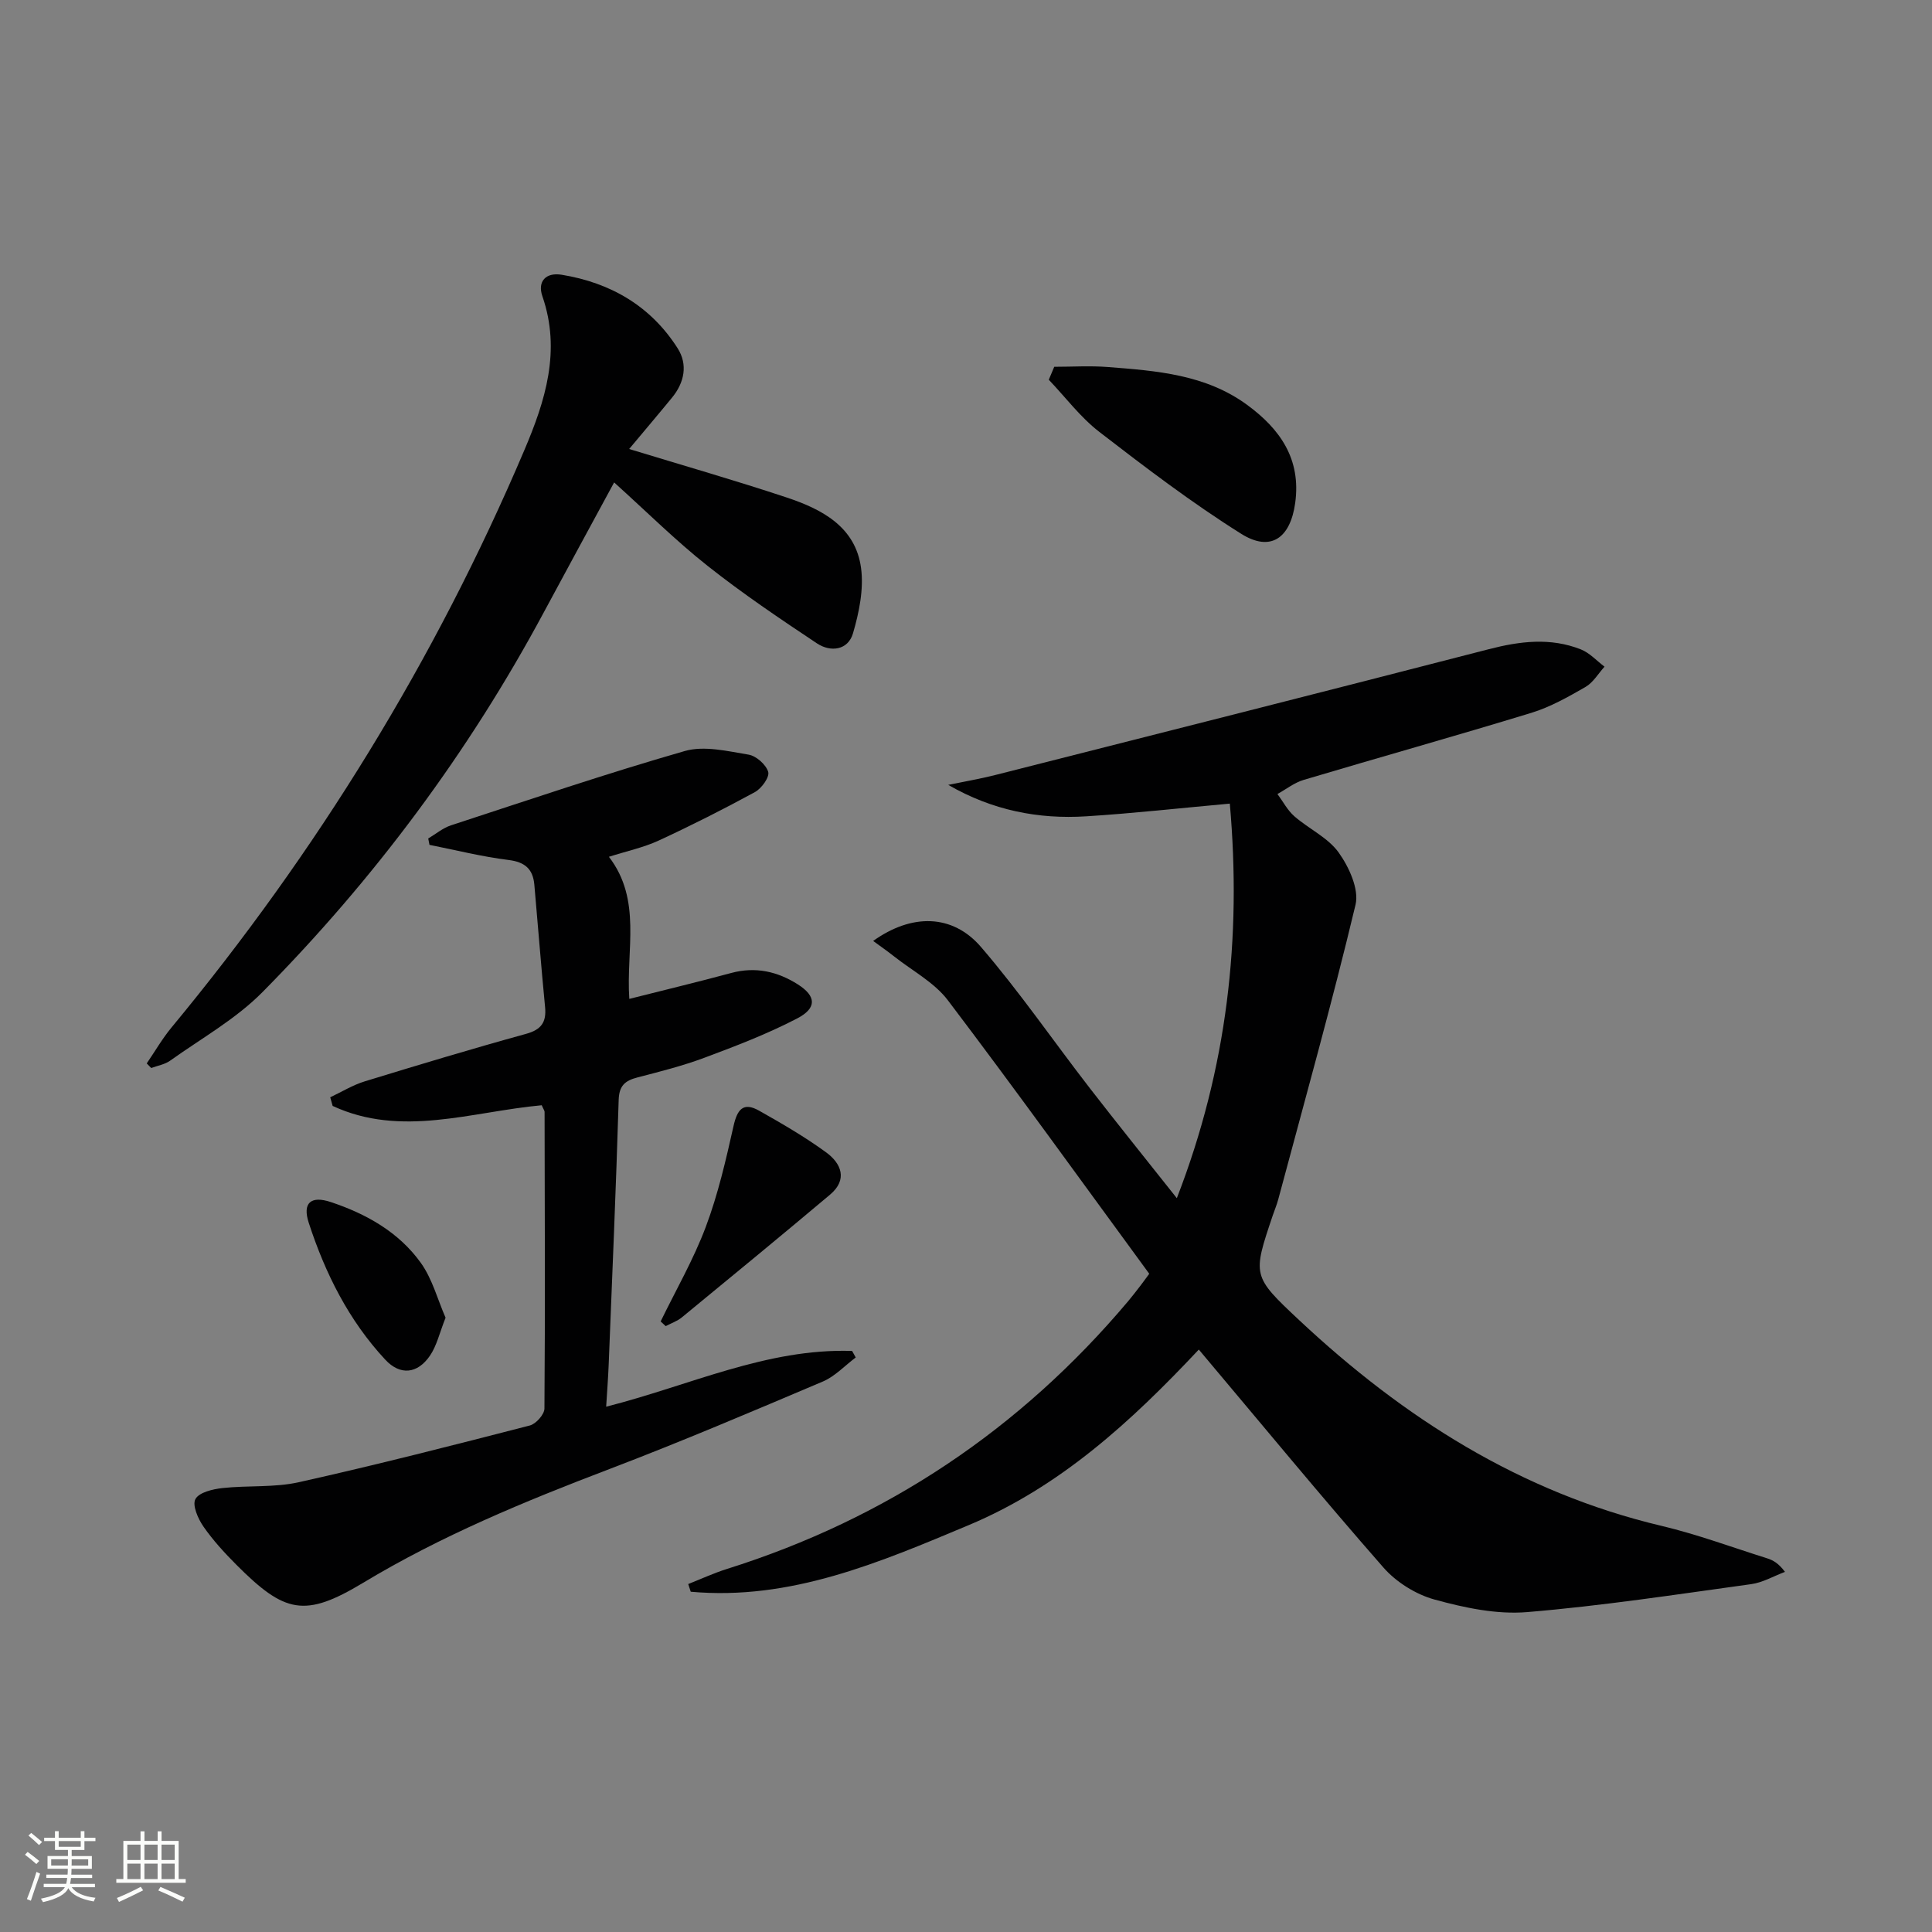 <svg enable-background="new 0 0 400 400" viewBox="0 0 400 400" xmlns="http://www.w3.org/2000/svg"><rect x="0" y="0" width="400" height="400" fill="#808080" stroke="none"/><path d="m5.17 384 .55-.58c.85.61 1.65 1.24 2.4 1.87l-.59.64c-.83-.73-1.62-1.38-2.36-1.93m1.22 9.53-.82-.34c.71-1.76 1.37-3.64 1.98-5.63.24.13.5.25.76.36-.6 1.67-1.24 3.54-1.92 5.61m-.5-13.5.57-.54c.56.44 1.31 1.06 2.26 1.87l-.64.64c-.68-.66-1.41-1.32-2.19-1.97m3.25.46h2.24v-1.36h.77v1.36h4.57v-1.36h.76v1.36h2.28v.69h-2.28v1.84h-2.64v1.26h4.18v2.64h-4.21c0 .45-.02.86-.05 1.21h4.32v.69h-4.38c-.04.34-.1.75-.19 1.22h5.15v.69h-4.82c.87 1.19 2.51 1.92 4.93 2.19-.17.31-.3.57-.37.76-2.77-.49-4.52-1.41-5.26-2.76-.56 1.26-2.3 2.23-5.24 2.9-.12-.24-.26-.48-.43-.72 2.73-.55 4.38-1.34 4.96-2.38h-4.38v-.69h4.65c.1-.38.17-.79.21-1.22h-4.32v-.69h4.4c.03-.34.05-.75.05-1.21h-4.2v-2.64h4.23v-1.26h-2.69v-1.84h-2.24zm1.46 4.46v1.29h3.45c.01-.4.02-.57.01-.53v-.32-.45h-3.46zm1.55-2.59h4.57v-1.19h-4.57zm6.11 2.59h-3.42v.77c-.01.19-.01.37-.02.53h3.44z" fill="#fbfcfa"/><path d="m32.63 379.16h.82v1.98h3.54v7.89h1.46v.78h-14.37v-.78h1.46v-7.89h3.55v-1.98h.82v1.98h2.73v-1.98zm-3.49 11.48.5.73c-1.61.82-3.28 1.63-5 2.41-.13-.27-.28-.55-.44-.82 1.75-.72 3.4-1.49 4.94-2.32m-2.78-5.55h2.73v-3.18h-2.73zm0 3.95h2.73v-3.2h-2.73zm3.54-3.95h2.73v-3.18h-2.73zm0 3.95h2.73v-3.2h-2.73zm7.89 4.68c-1.84-.92-3.51-1.7-5.02-2.32l.45-.73c1.89.8 3.57 1.55 5.04 2.23zm-1.62-11.81h-2.73v3.18h2.73zm-2.73 7.13h2.73v-3.2h-2.73z" fill="#fbfcfa"/><g fill="#010102"><path d="m237.94 263.72c-14.05-19.17-27.64-38.08-41.7-56.63-2.8-3.69-7.33-6.08-11.08-9.04-1.38-1.09-2.83-2.1-4.38-3.24 7.94-5.68 16.4-5.64 22.34 1.27 8 9.31 14.99 19.49 22.52 29.22 5.69 7.35 11.53 14.59 18.01 22.77 10.48-27.02 13.42-53.9 10.97-81.69-10.32.93-20.01 2.02-29.73 2.63-9.91.63-19.43-1.23-28.57-6.51 3.23-.67 6.49-1.22 9.69-2.03 34.09-8.65 68.18-17.27 102.23-26.06 6.45-1.67 12.77-2.45 19.06.04 1.82.72 3.28 2.36 4.9 3.58-1.29 1.42-2.34 3.27-3.93 4.19-3.58 2.06-7.28 4.16-11.2 5.36-15.67 4.79-31.46 9.21-47.16 13.89-1.93.57-3.62 1.93-5.43 2.92 1.15 1.55 2.08 3.37 3.5 4.61 2.99 2.61 6.96 4.41 9.18 7.51 2.14 2.99 4.25 7.59 3.49 10.8-4.89 20.46-10.57 40.72-16.01 61.04-.3 1.12-.76 2.19-1.13 3.29-4.2 12.47-4.27 12.55 5.48 21.69 21.58 20.21 45.84 35.67 75.03 42.59 7.4 1.76 14.59 4.43 21.86 6.72 1.2.38 2.33.99 3.68 2.8-2.33.87-4.59 2.21-6.99 2.54-15.45 2.13-30.89 4.5-46.42 5.79-6.29.52-12.96-.9-19.14-2.6-3.89-1.07-7.96-3.62-10.62-6.67-12.83-14.64-25.21-29.68-38.19-45.09-13.99 14.91-28.71 28.42-47.66 36.36-18.49 7.75-36.9 15.65-57.53 13.78-.17-.53-.35-1.06-.52-1.59 2.66-1.05 5.27-2.26 8-3.12 33.09-10.41 60.74-28.93 83.08-55.44.86-1.02 1.66-2.08 2.48-3.13.61-.79 1.19-1.6 1.89-2.55z"/><path d="m112.16 228.83c-14.6 1.34-29.06 6.74-43.29.14-.17-.6-.33-1.19-.5-1.79 2.37-1.11 4.65-2.53 7.13-3.29 11.09-3.4 22.2-6.75 33.38-9.83 3.21-.88 4.28-2.43 3.97-5.58-.82-8.43-1.47-16.88-2.22-25.31-.29-3.23-1.92-4.7-5.34-5.12-5.5-.68-10.92-2.05-16.37-3.13-.09-.44-.18-.88-.26-1.32 1.57-.93 3.03-2.18 4.73-2.73 16.09-5.26 32.12-10.71 48.39-15.38 4.02-1.15 8.85.03 13.2.75 1.59.26 3.63 2.07 4.07 3.58.31 1.07-1.38 3.43-2.75 4.17-6.53 3.56-13.18 6.92-19.93 10.04-3.14 1.45-6.61 2.18-10.3 3.36 6.87 8.95 3.52 19.21 4.22 29.42 7.15-1.81 14.16-3.49 21.12-5.37 5.03-1.35 9.57-.31 13.81 2.39 3.76 2.4 3.97 4.88-.2 7.04-6.15 3.2-12.68 5.7-19.19 8.13-4.5 1.68-9.19 2.86-13.85 4.07-2.55.66-3.8 1.68-3.89 4.66-.55 18.28-1.34 36.55-2.07 54.82-.11 2.74-.32 5.47-.52 8.69 17.32-4.39 33.26-12.13 50.92-11.54l.75 1.35c-2.26 1.69-4.29 3.91-6.81 4.98-14.67 6.22-29.33 12.46-44.21 18.13-17.56 6.69-34.82 13.81-51 23.56-12.07 7.27-16.21 6.28-26.22-3.76-2.46-2.47-4.85-5.07-6.83-7.93-1.11-1.61-2.33-4.4-1.64-5.66.75-1.39 3.58-2.06 5.58-2.28 5.27-.58 10.74-.07 15.86-1.22 16.01-3.57 31.91-7.64 47.8-11.74 1.27-.33 3.01-2.29 3.02-3.5.16-20.49.07-40.97.03-61.46-.04-.3-.28-.6-.59-1.34z"/><path d="m130.26 92.96c11.16 3.41 21.96 6.5 32.61 10.04 7.28 2.42 14.25 6.05 15.4 14.59.59 4.38-.4 9.21-1.67 13.54-1.03 3.5-4.63 3.95-7.45 2.08-7.71-5.13-15.41-10.32-22.66-16.06-6.6-5.22-12.6-11.2-19.34-17.27-5.08 9.39-9.84 18.1-14.53 26.84-15.6 29.07-35.14 55.28-58.29 78.7-5.52 5.58-12.65 9.57-19.12 14.19-1.1.78-2.59 1.02-3.9 1.51-.31-.32-.62-.64-.93-.95 1.7-2.49 3.22-5.13 5.13-7.44 30.09-36.35 54.59-76.1 73.05-119.53 4.34-10.2 7.64-20.59 3.73-31.88-1.05-3.05.71-4.96 3.97-4.44 10.15 1.65 18.47 6.48 24.04 15.23 2.14 3.36 1.41 7.08-1.16 10.21-2.84 3.47-5.75 6.89-8.88 10.64z"/><path d="m218.27 75.94c3.7 0 7.43-.24 11.11.05 10.09.78 20.24 1.54 28.83 7.84 6.84 5.01 11.19 11.23 9.95 20.28-1 7.29-5.06 10.25-11.18 6.41-10.2-6.4-19.84-13.74-29.39-21.11-3.92-3.03-6.99-7.16-10.45-10.79.37-.9.75-1.79 1.13-2.68z"/><path d="m136.78 273.59c3.16-6.51 6.82-12.84 9.35-19.59 2.53-6.73 4.16-13.83 5.74-20.87.76-3.39 1.98-5.04 5.27-3.19 4.75 2.68 9.51 5.44 13.91 8.65 3.13 2.29 4.51 5.63.8 8.75-10.16 8.55-20.42 16.98-30.68 25.41-.96.79-2.22 1.21-3.34 1.81-.35-.33-.7-.65-1.05-.97z"/><path d="m92.25 272.82c-1.25 3.13-1.82 5.8-3.24 7.87-2.58 3.76-6.15 4.13-9.23.83-7.57-8.12-12.46-17.91-15.86-28.36-1.35-4.15.48-5.65 4.56-4.29 7.36 2.45 14.07 6.22 18.64 12.58 2.4 3.35 3.49 7.63 5.13 11.37z"/></g></svg>
